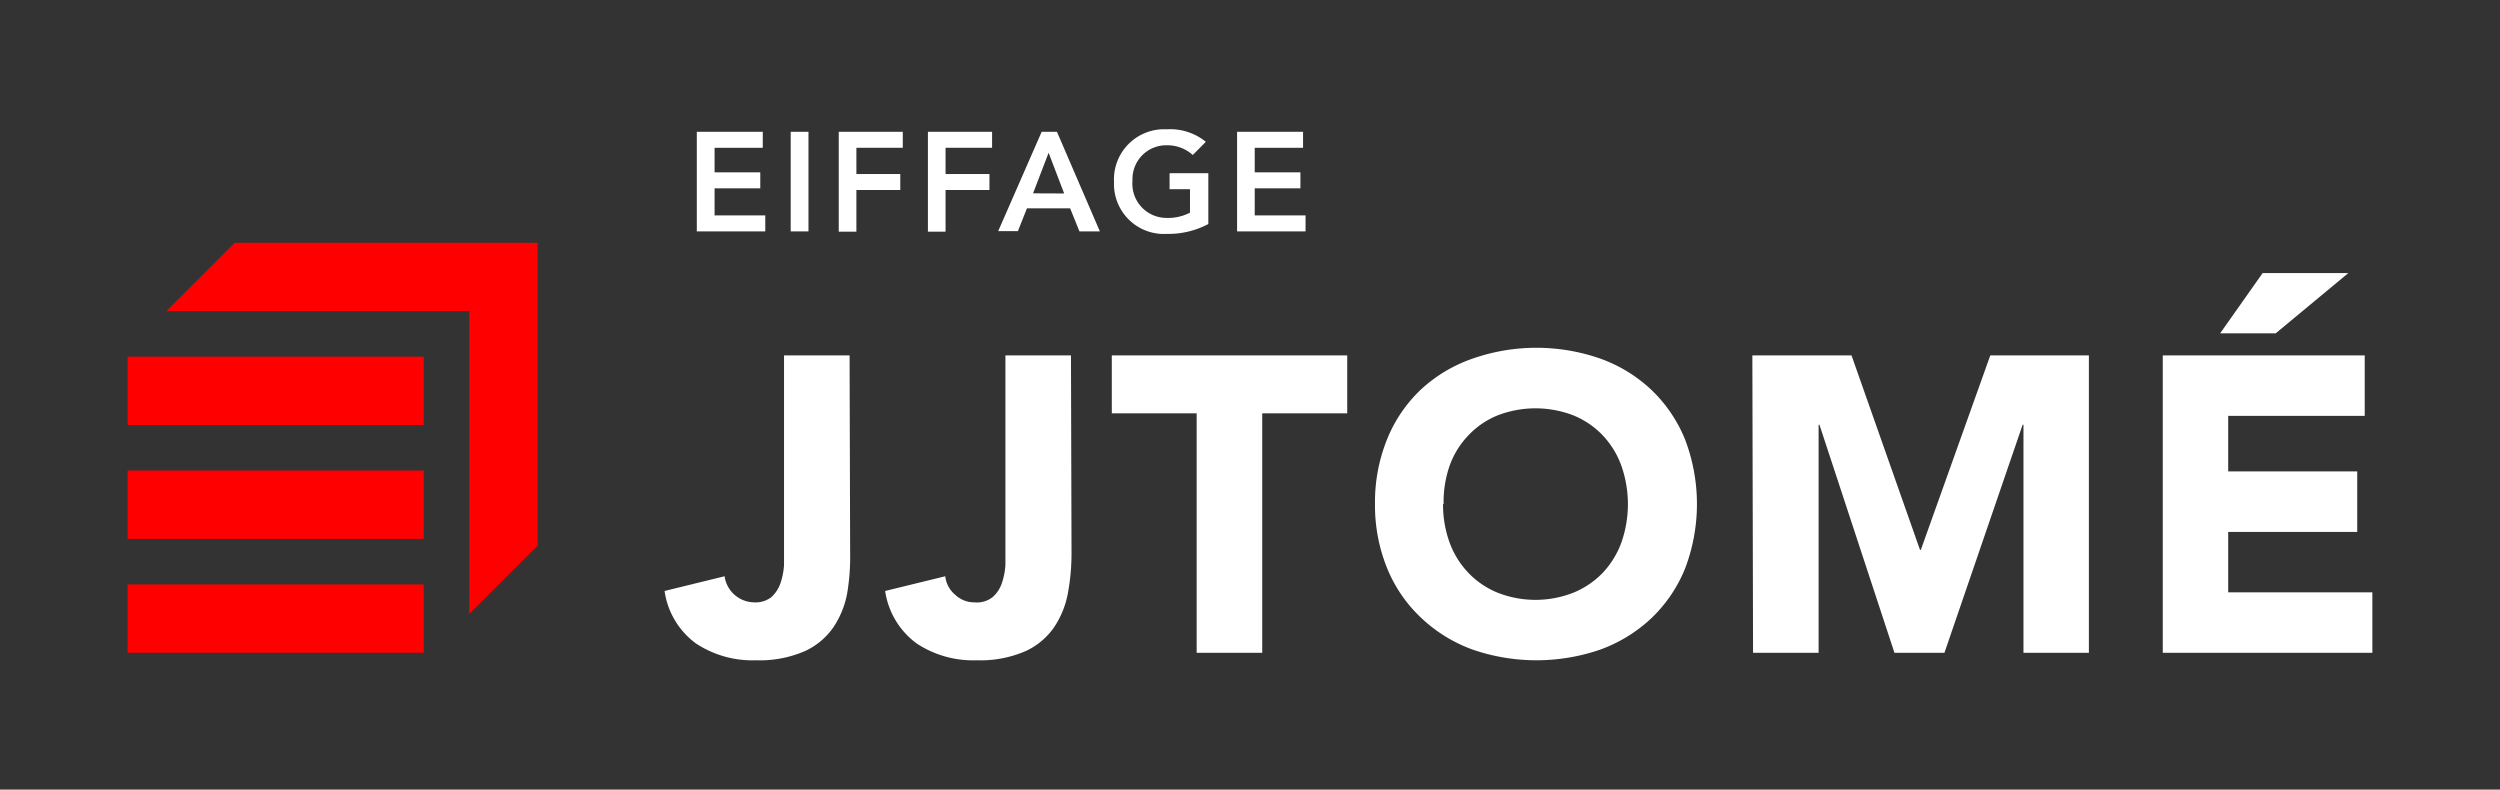 <?xml version="1.0" encoding="UTF-8"?> <svg xmlns="http://www.w3.org/2000/svg" id="logo" viewBox="0 0 180 56.85"><rect x="0" y="0" width="180" height="56.85" fill="#333333" stroke="none"/><defs><style>.cls-1{fill:red;}.cls-2{fill:#fff;}</style></defs><title>Jjtome_02</title><rect class="cls-1" x="9.19" y="42.08" width="21.32" height="4.92"></rect><rect class="cls-1" x="9.19" y="33.88" width="21.32" height="4.92"></rect><rect class="cls-1" x="9.19" y="25.68" width="21.32" height="4.92"></rect><polygon class="cls-1" points="16.9 17.48 11.98 22.4 33.79 22.4 33.79 44.21 38.71 39.29 38.71 17.48 16.9 17.48"></polygon><path class="cls-2" d="M50.17,9.49h4.75v1.15H51.45v1.77h3.29v1.15H51.45v1.95H55.1v1.15H50.17Z"></path><path class="cls-2" d="M56.93,9.49h1.28v7.17H56.93Z"></path><path class="cls-2" d="M60.39,9.49H65v1.15H61.66v1.89h3.16v1.15H61.66v3H60.39Z"></path><path class="cls-2" d="M66.81,9.49h4.62v1.15H68.08v1.89h3.16v1.15H68.08v3H66.81Z"></path><path class="cls-2" d="M75,9.49h1.1l3.09,7.17H77.72L77.05,15H73.94l-.65,1.64H71.87Zm1.62,4.44L75.5,11l-1.12,2.92Z"></path><path class="cls-2" d="M87,16.13a6.14,6.14,0,0,1-3,.71,3.59,3.59,0,0,1-3.79-3.73A3.61,3.61,0,0,1,84,9.31a4.07,4.07,0,0,1,2.82.9l-.94.95a2.73,2.73,0,0,0-1.87-.7A2.43,2.43,0,0,0,81.54,13,2.46,2.46,0,0,0,84,15.69a3.39,3.39,0,0,0,1.68-.38V13.62H84.21V12.47H87Z"></path><path class="cls-2" d="M89.07,9.49h4.75v1.15H90.34v1.77h3.29v1.15H90.34v1.95H94v1.15H89.07Z"></path><path class="cls-2" d="M61.21,39.83A15.8,15.8,0,0,1,61,42.7a6.52,6.52,0,0,1-1,2.47,5.07,5.07,0,0,1-2.07,1.72,8.19,8.19,0,0,1-3.52.65,7.36,7.36,0,0,1-4.3-1.21,5.66,5.66,0,0,1-2.26-3.78l4.32-1.06a2.18,2.18,0,0,0,2.12,1.88A1.86,1.86,0,0,0,55.53,43a2.4,2.4,0,0,0,.66-1,5,5,0,0,0,.26-1.32c0-.47,0-.91,0-1.31V25.59h4.72Z"></path><path class="cls-2" d="M77.15,39.83a15.79,15.79,0,0,1-.26,2.87,6.5,6.5,0,0,1-1,2.47,5.07,5.07,0,0,1-2.07,1.72,8.19,8.19,0,0,1-3.52.65A7.36,7.36,0,0,1,66,46.33a5.71,5.71,0,0,1-2.27-3.78l4.33-1.06a2,2,0,0,0,.71,1.33,2,2,0,0,0,1.4.55A1.83,1.83,0,0,0,71.46,43a2.33,2.33,0,0,0,.67-1,5,5,0,0,0,.26-1.32c0-.47,0-.91,0-1.31V25.59h4.72Z"></path><path class="cls-2" d="M86.16,29.76H80.05V25.59H97v4.17H90.88V47H86.16Z"></path><path class="cls-2" d="M99,36.29a12.05,12.05,0,0,1,.87-4.66,10.13,10.13,0,0,1,2.4-3.55A10.52,10.52,0,0,1,106,25.83a13.93,13.93,0,0,1,9.25,0,10.52,10.52,0,0,1,3.66,2.25,10.29,10.29,0,0,1,2.41,3.55,13.06,13.06,0,0,1,0,9.32,10.29,10.29,0,0,1-2.41,3.55,10.69,10.69,0,0,1-3.66,2.26,14.1,14.1,0,0,1-9.25,0,10.69,10.69,0,0,1-3.66-2.26A10.13,10.13,0,0,1,99.91,41,12,12,0,0,1,99,36.29Zm4.9,0a7.93,7.93,0,0,0,.47,2.77,6.26,6.26,0,0,0,1.35,2.18,6.07,6.07,0,0,0,2.1,1.43,7.45,7.45,0,0,0,5.47,0,6.21,6.21,0,0,0,2.11-1.43,6.39,6.39,0,0,0,1.34-2.18,8.34,8.34,0,0,0,0-5.52,6.24,6.24,0,0,0-1.34-2.19,6.09,6.09,0,0,0-2.11-1.44,7.59,7.59,0,0,0-5.47,0,6,6,0,0,0-2.1,1.44,6.12,6.12,0,0,0-1.35,2.19A7.94,7.94,0,0,0,103.94,36.29Z"></path><path class="cls-2" d="M126.17,25.59h7.14l4.93,14h.06l5-14h7.1V47h-4.71V30.58h-.06L140,47h-3.6L131,30.58h-.06V47h-4.72Z"></path><path class="cls-2" d="M155.72,25.59h14.54v4.35h-9.83v4h9.29v4.36h-9.29v4.35h10.38V47H155.72Zm7.19-5.93h6.17L163.85,24h-4Z"></path></svg> 